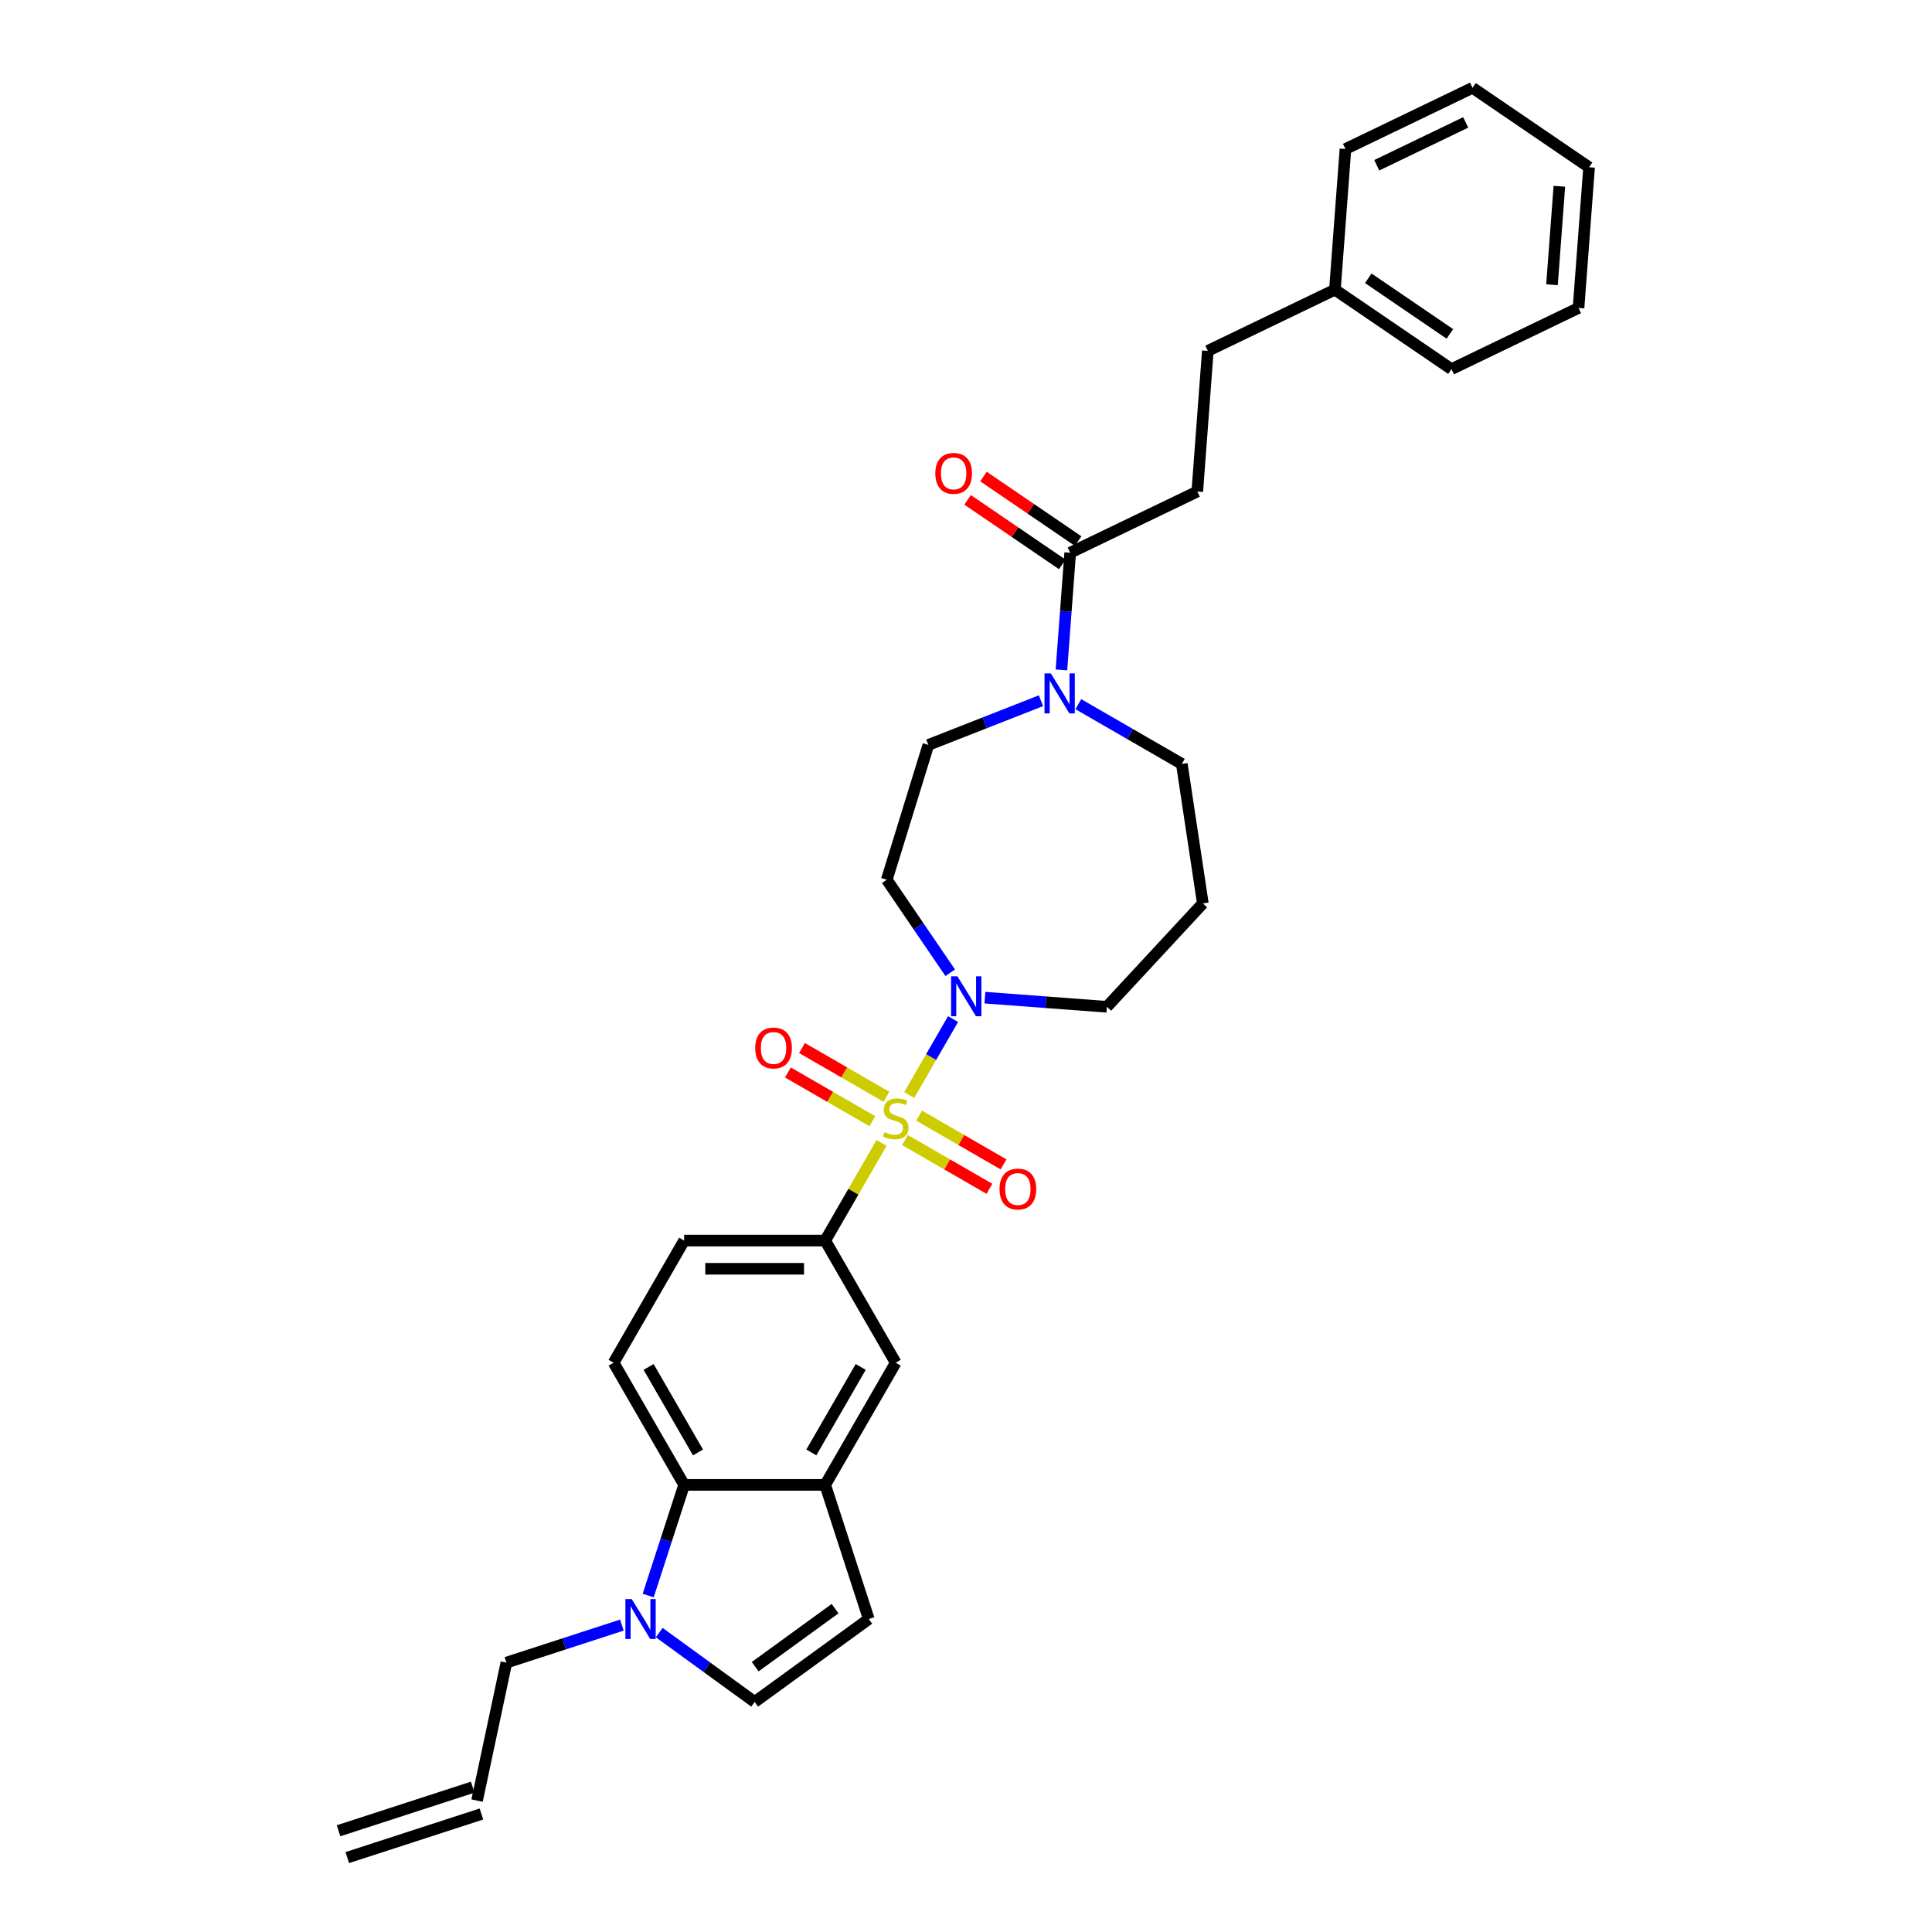 <?xml version='1.0' encoding='iso-8859-1'?>
<svg version='1.1' baseProfile='full'
              xmlns='http://www.w3.org/2000/svg'
                      xmlns:rdkit='http://www.rdkit.org/xml'
                      xmlns:xlink='http://www.w3.org/1999/xlink'
                  xml:space='preserve'
width='1000px' height='1000px' viewBox='0 0 1000 1000'>
<!-- END OF HEADER -->
<rect style='opacity:1.0;fill:#FFFFFF;stroke:none' width='1000' height='1000' x='0' y='0'> </rect>
<path class='bond-0' d='M 470.625,566.757 L 481.964,547.117' style='fill:none;fill-rule:evenodd;stroke:#CCCC00;stroke-width:6px;stroke-linecap:butt;stroke-linejoin:miter;stroke-opacity:1' />
<path class='bond-0' d='M 481.964,547.117 L 493.304,527.476' style='fill:none;fill-rule:evenodd;stroke:#0000FF;stroke-width:6px;stroke-linecap:butt;stroke-linejoin:miter;stroke-opacity:1' />
<path class='bond-1' d='M 456.294,591.58 L 441.704,616.849' style='fill:none;fill-rule:evenodd;stroke:#CCCC00;stroke-width:6px;stroke-linecap:butt;stroke-linejoin:miter;stroke-opacity:1' />
<path class='bond-1' d='M 441.704,616.849 L 427.115,642.119' style='fill:none;fill-rule:evenodd;stroke:#000000;stroke-width:6px;stroke-linecap:butt;stroke-linejoin:miter;stroke-opacity:1' />
<path class='bond-10' d='M 468.423,590.095 L 490.274,602.71' style='fill:none;fill-rule:evenodd;stroke:#CCCC00;stroke-width:6px;stroke-linecap:butt;stroke-linejoin:miter;stroke-opacity:1' />
<path class='bond-10' d='M 490.274,602.71 L 512.124,615.326' style='fill:none;fill-rule:evenodd;stroke:#FF0000;stroke-width:6px;stroke-linecap:butt;stroke-linejoin:miter;stroke-opacity:1' />
<path class='bond-10' d='M 475.724,577.449 L 497.575,590.065' style='fill:none;fill-rule:evenodd;stroke:#CCCC00;stroke-width:6px;stroke-linecap:butt;stroke-linejoin:miter;stroke-opacity:1' />
<path class='bond-10' d='M 497.575,590.065 L 519.425,602.68' style='fill:none;fill-rule:evenodd;stroke:#FF0000;stroke-width:6px;stroke-linecap:butt;stroke-linejoin:miter;stroke-opacity:1' />
<path class='bond-11' d='M 458.815,567.687 L 436.965,555.072' style='fill:none;fill-rule:evenodd;stroke:#CCCC00;stroke-width:6px;stroke-linecap:butt;stroke-linejoin:miter;stroke-opacity:1' />
<path class='bond-11' d='M 436.965,555.072 L 415.115,542.456' style='fill:none;fill-rule:evenodd;stroke:#FF0000;stroke-width:6px;stroke-linecap:butt;stroke-linejoin:miter;stroke-opacity:1' />
<path class='bond-11' d='M 451.515,580.332 L 429.664,567.717' style='fill:none;fill-rule:evenodd;stroke:#CCCC00;stroke-width:6px;stroke-linecap:butt;stroke-linejoin:miter;stroke-opacity:1' />
<path class='bond-11' d='M 429.664,567.717 L 407.814,555.102' style='fill:none;fill-rule:evenodd;stroke:#FF0000;stroke-width:6px;stroke-linecap:butt;stroke-linejoin:miter;stroke-opacity:1' />
<path class='bond-12' d='M 491.831,503.5 L 475.414,479.42' style='fill:none;fill-rule:evenodd;stroke:#0000FF;stroke-width:6px;stroke-linecap:butt;stroke-linejoin:miter;stroke-opacity:1' />
<path class='bond-12' d='M 475.414,479.42 L 458.997,455.34' style='fill:none;fill-rule:evenodd;stroke:#000000;stroke-width:6px;stroke-linecap:butt;stroke-linejoin:miter;stroke-opacity:1' />
<path class='bond-22' d='M 509.79,516.388 L 541.36,518.753' style='fill:none;fill-rule:evenodd;stroke:#0000FF;stroke-width:6px;stroke-linecap:butt;stroke-linejoin:miter;stroke-opacity:1' />
<path class='bond-22' d='M 541.36,518.753 L 572.929,521.119' style='fill:none;fill-rule:evenodd;stroke:#000000;stroke-width:6px;stroke-linecap:butt;stroke-linejoin:miter;stroke-opacity:1' />
<path class='bond-9' d='M 427.115,642.119 L 463.619,705.346' style='fill:none;fill-rule:evenodd;stroke:#000000;stroke-width:6px;stroke-linecap:butt;stroke-linejoin:miter;stroke-opacity:1' />
<path class='bond-15' d='M 427.115,642.119 L 354.106,642.119' style='fill:none;fill-rule:evenodd;stroke:#000000;stroke-width:6px;stroke-linecap:butt;stroke-linejoin:miter;stroke-opacity:1' />
<path class='bond-15' d='M 416.164,656.72 L 365.057,656.72' style='fill:none;fill-rule:evenodd;stroke:#000000;stroke-width:6px;stroke-linecap:butt;stroke-linejoin:miter;stroke-opacity:1' />
<path class='bond-2' d='M 335.497,825.846 L 344.801,797.21' style='fill:none;fill-rule:evenodd;stroke:#0000FF;stroke-width:6px;stroke-linecap:butt;stroke-linejoin:miter;stroke-opacity:1' />
<path class='bond-2' d='M 344.801,797.21 L 354.106,768.574' style='fill:none;fill-rule:evenodd;stroke:#000000;stroke-width:6px;stroke-linecap:butt;stroke-linejoin:miter;stroke-opacity:1' />
<path class='bond-21' d='M 321.878,841.151 L 291.994,850.861' style='fill:none;fill-rule:evenodd;stroke:#0000FF;stroke-width:6px;stroke-linecap:butt;stroke-linejoin:miter;stroke-opacity:1' />
<path class='bond-21' d='M 291.994,850.861 L 262.109,860.571' style='fill:none;fill-rule:evenodd;stroke:#000000;stroke-width:6px;stroke-linecap:butt;stroke-linejoin:miter;stroke-opacity:1' />
<path class='bond-33' d='M 341.211,845.033 L 365.911,862.978' style='fill:none;fill-rule:evenodd;stroke:#0000FF;stroke-width:6px;stroke-linecap:butt;stroke-linejoin:miter;stroke-opacity:1' />
<path class='bond-33' d='M 365.911,862.978 L 390.61,880.923' style='fill:none;fill-rule:evenodd;stroke:#000000;stroke-width:6px;stroke-linecap:butt;stroke-linejoin:miter;stroke-opacity:1' />
<path class='bond-3' d='M 427.115,768.574 L 463.619,705.346' style='fill:none;fill-rule:evenodd;stroke:#000000;stroke-width:6px;stroke-linecap:butt;stroke-linejoin:miter;stroke-opacity:1' />
<path class='bond-3' d='M 419.945,751.789 L 445.498,707.53' style='fill:none;fill-rule:evenodd;stroke:#000000;stroke-width:6px;stroke-linecap:butt;stroke-linejoin:miter;stroke-opacity:1' />
<path class='bond-8' d='M 427.115,768.574 L 449.676,838.01' style='fill:none;fill-rule:evenodd;stroke:#000000;stroke-width:6px;stroke-linecap:butt;stroke-linejoin:miter;stroke-opacity:1' />
<path class='bond-31' d='M 427.115,768.574 L 354.106,768.574' style='fill:none;fill-rule:evenodd;stroke:#000000;stroke-width:6px;stroke-linecap:butt;stroke-linejoin:miter;stroke-opacity:1' />
<path class='bond-4' d='M 538.812,362.695 L 509.664,374.135' style='fill:none;fill-rule:evenodd;stroke:#0000FF;stroke-width:6px;stroke-linecap:butt;stroke-linejoin:miter;stroke-opacity:1' />
<path class='bond-4' d='M 509.664,374.135 L 480.516,385.575' style='fill:none;fill-rule:evenodd;stroke:#000000;stroke-width:6px;stroke-linecap:butt;stroke-linejoin:miter;stroke-opacity:1' />
<path class='bond-6' d='M 549.39,346.738 L 551.662,316.417' style='fill:none;fill-rule:evenodd;stroke:#0000FF;stroke-width:6px;stroke-linecap:butt;stroke-linejoin:miter;stroke-opacity:1' />
<path class='bond-6' d='M 551.662,316.417 L 553.935,286.097' style='fill:none;fill-rule:evenodd;stroke:#000000;stroke-width:6px;stroke-linecap:butt;stroke-linejoin:miter;stroke-opacity:1' />
<path class='bond-32' d='M 558.145,364.483 L 584.926,379.944' style='fill:none;fill-rule:evenodd;stroke:#0000FF;stroke-width:6px;stroke-linecap:butt;stroke-linejoin:miter;stroke-opacity:1' />
<path class='bond-32' d='M 584.926,379.944 L 611.706,395.406' style='fill:none;fill-rule:evenodd;stroke:#000000;stroke-width:6px;stroke-linecap:butt;stroke-linejoin:miter;stroke-opacity:1' />
<path class='bond-5' d='M 354.106,768.574 L 317.601,705.346' style='fill:none;fill-rule:evenodd;stroke:#000000;stroke-width:6px;stroke-linecap:butt;stroke-linejoin:miter;stroke-opacity:1' />
<path class='bond-5' d='M 361.276,751.789 L 335.723,707.53' style='fill:none;fill-rule:evenodd;stroke:#000000;stroke-width:6px;stroke-linecap:butt;stroke-linejoin:miter;stroke-opacity:1' />
<path class='bond-16' d='M 558.047,280.064 L 533.544,263.358' style='fill:none;fill-rule:evenodd;stroke:#000000;stroke-width:6px;stroke-linecap:butt;stroke-linejoin:miter;stroke-opacity:1' />
<path class='bond-16' d='M 533.544,263.358 L 509.041,246.652' style='fill:none;fill-rule:evenodd;stroke:#FF0000;stroke-width:6px;stroke-linecap:butt;stroke-linejoin:miter;stroke-opacity:1' />
<path class='bond-16' d='M 549.822,292.129 L 525.319,275.423' style='fill:none;fill-rule:evenodd;stroke:#000000;stroke-width:6px;stroke-linecap:butt;stroke-linejoin:miter;stroke-opacity:1' />
<path class='bond-16' d='M 525.319,275.423 L 500.815,258.717' style='fill:none;fill-rule:evenodd;stroke:#FF0000;stroke-width:6px;stroke-linecap:butt;stroke-linejoin:miter;stroke-opacity:1' />
<path class='bond-17' d='M 553.935,286.097 L 619.713,254.419' style='fill:none;fill-rule:evenodd;stroke:#000000;stroke-width:6px;stroke-linecap:butt;stroke-linejoin:miter;stroke-opacity:1' />
<path class='bond-7' d='M 390.61,880.923 L 449.676,838.01' style='fill:none;fill-rule:evenodd;stroke:#000000;stroke-width:6px;stroke-linecap:butt;stroke-linejoin:miter;stroke-opacity:1' />
<path class='bond-7' d='M 390.888,862.673 L 432.233,832.634' style='fill:none;fill-rule:evenodd;stroke:#000000;stroke-width:6px;stroke-linecap:butt;stroke-linejoin:miter;stroke-opacity:1' />
<path class='bond-14' d='M 458.997,455.34 L 480.516,385.575' style='fill:none;fill-rule:evenodd;stroke:#000000;stroke-width:6px;stroke-linecap:butt;stroke-linejoin:miter;stroke-opacity:1' />
<path class='bond-13' d='M 317.601,705.346 L 354.106,642.119' style='fill:none;fill-rule:evenodd;stroke:#000000;stroke-width:6px;stroke-linecap:butt;stroke-linejoin:miter;stroke-opacity:1' />
<path class='bond-24' d='M 619.713,254.419 L 625.169,181.614' style='fill:none;fill-rule:evenodd;stroke:#000000;stroke-width:6px;stroke-linecap:butt;stroke-linejoin:miter;stroke-opacity:1' />
<path class='bond-18' d='M 246.93,931.984 L 262.109,860.571' style='fill:none;fill-rule:evenodd;stroke:#000000;stroke-width:6px;stroke-linecap:butt;stroke-linejoin:miter;stroke-opacity:1' />
<path class='bond-19' d='M 244.674,925.041 L 175.238,947.602' style='fill:none;fill-rule:evenodd;stroke:#000000;stroke-width:6px;stroke-linecap:butt;stroke-linejoin:miter;stroke-opacity:1' />
<path class='bond-19' d='M 249.186,938.928 L 179.75,961.489' style='fill:none;fill-rule:evenodd;stroke:#000000;stroke-width:6px;stroke-linecap:butt;stroke-linejoin:miter;stroke-opacity:1' />
<path class='bond-20' d='M 622.588,467.6 L 572.929,521.119' style='fill:none;fill-rule:evenodd;stroke:#000000;stroke-width:6px;stroke-linecap:butt;stroke-linejoin:miter;stroke-opacity:1' />
<path class='bond-23' d='M 622.588,467.6 L 611.706,395.406' style='fill:none;fill-rule:evenodd;stroke:#000000;stroke-width:6px;stroke-linecap:butt;stroke-linejoin:miter;stroke-opacity:1' />
<path class='bond-25' d='M 625.169,181.614 L 690.948,149.937' style='fill:none;fill-rule:evenodd;stroke:#000000;stroke-width:6px;stroke-linecap:butt;stroke-linejoin:miter;stroke-opacity:1' />
<path class='bond-26' d='M 690.948,149.937 L 751.271,191.064' style='fill:none;fill-rule:evenodd;stroke:#000000;stroke-width:6px;stroke-linecap:butt;stroke-linejoin:miter;stroke-opacity:1' />
<path class='bond-26' d='M 708.222,144.041 L 750.448,172.831' style='fill:none;fill-rule:evenodd;stroke:#000000;stroke-width:6px;stroke-linecap:butt;stroke-linejoin:miter;stroke-opacity:1' />
<path class='bond-27' d='M 690.948,149.937 L 696.404,77.132' style='fill:none;fill-rule:evenodd;stroke:#000000;stroke-width:6px;stroke-linecap:butt;stroke-linejoin:miter;stroke-opacity:1' />
<path class='bond-28' d='M 751.271,191.064 L 817.05,159.387' style='fill:none;fill-rule:evenodd;stroke:#000000;stroke-width:6px;stroke-linecap:butt;stroke-linejoin:miter;stroke-opacity:1' />
<path class='bond-29' d='M 696.404,77.132 L 762.183,45.455' style='fill:none;fill-rule:evenodd;stroke:#000000;stroke-width:6px;stroke-linecap:butt;stroke-linejoin:miter;stroke-opacity:1' />
<path class='bond-29' d='M 712.607,85.536 L 758.652,63.362' style='fill:none;fill-rule:evenodd;stroke:#000000;stroke-width:6px;stroke-linecap:butt;stroke-linejoin:miter;stroke-opacity:1' />
<path class='bond-34' d='M 817.05,159.387 L 822.506,86.582' style='fill:none;fill-rule:evenodd;stroke:#000000;stroke-width:6px;stroke-linecap:butt;stroke-linejoin:miter;stroke-opacity:1' />
<path class='bond-34' d='M 803.308,147.375 L 807.127,96.412' style='fill:none;fill-rule:evenodd;stroke:#000000;stroke-width:6px;stroke-linecap:butt;stroke-linejoin:miter;stroke-opacity:1' />
<path class='bond-30' d='M 762.183,45.455 L 822.506,86.582' style='fill:none;fill-rule:evenodd;stroke:#000000;stroke-width:6px;stroke-linecap:butt;stroke-linejoin:miter;stroke-opacity:1' />
<path  class='atom-0' d='M 457.779 585.987
Q 458.012 586.075, 458.976 586.484
Q 459.94 586.893, 460.991 587.156
Q 462.072 587.389, 463.123 587.389
Q 465.08 587.389, 466.219 586.455
Q 467.358 585.491, 467.358 583.826
Q 467.358 582.687, 466.773 581.986
Q 466.219 581.286, 465.342 580.906
Q 464.466 580.526, 463.006 580.088
Q 461.166 579.533, 460.057 579.008
Q 458.976 578.482, 458.188 577.372
Q 457.428 576.263, 457.428 574.394
Q 457.428 571.794, 459.181 570.188
Q 460.962 568.582, 464.466 568.582
Q 466.861 568.582, 469.577 569.721
L 468.905 571.97
Q 466.423 570.948, 464.554 570.948
Q 462.539 570.948, 461.429 571.794
Q 460.319 572.612, 460.349 574.043
Q 460.349 575.153, 460.904 575.825
Q 461.488 576.496, 462.305 576.876
Q 463.152 577.255, 464.554 577.694
Q 466.423 578.278, 467.533 578.862
Q 468.643 579.446, 469.431 580.643
Q 470.249 581.811, 470.249 583.826
Q 470.249 586.688, 468.321 588.236
Q 466.423 589.755, 463.24 589.755
Q 461.4 589.755, 459.998 589.346
Q 458.626 588.966, 456.99 588.294
L 457.779 585.987
' fill='#CCCC00'/>
<path  class='atom-1' d='M 495.554 505.325
L 502.329 516.276
Q 503.001 517.357, 504.081 519.314
Q 505.162 521.27, 505.22 521.387
L 505.22 505.325
L 507.965 505.325
L 507.965 526.001
L 505.132 526.001
L 497.861 514.028
Q 497.014 512.626, 496.109 511.02
Q 495.232 509.414, 494.97 508.917
L 494.97 526.001
L 492.283 526.001
L 492.283 505.325
L 495.554 505.325
' fill='#0000FF'/>
<path  class='atom-3' d='M 326.974 827.672
L 333.75 838.623
Q 334.421 839.704, 335.502 841.66
Q 336.582 843.617, 336.641 843.734
L 336.641 827.672
L 339.386 827.672
L 339.386 848.348
L 336.553 848.348
L 329.282 836.374
Q 328.435 834.973, 327.529 833.366
Q 326.653 831.76, 326.39 831.264
L 326.39 848.348
L 323.704 848.348
L 323.704 827.672
L 326.974 827.672
' fill='#0000FF'/>
<path  class='atom-5' d='M 543.908 348.564
L 550.683 359.515
Q 551.355 360.595, 552.436 362.552
Q 553.516 364.509, 553.575 364.626
L 553.575 348.564
L 556.32 348.564
L 556.32 369.24
L 553.487 369.24
L 546.215 357.266
Q 545.368 355.864, 544.463 354.258
Q 543.587 352.652, 543.324 352.156
L 543.324 369.24
L 540.637 369.24
L 540.637 348.564
L 543.908 348.564
' fill='#0000FF'/>
<path  class='atom-11' d='M 517.356 615.454
Q 517.356 610.489, 519.809 607.715
Q 522.262 604.941, 526.847 604.941
Q 531.432 604.941, 533.885 607.715
Q 536.338 610.489, 536.338 615.454
Q 536.338 620.477, 533.856 623.339
Q 531.374 626.172, 526.847 626.172
Q 522.291 626.172, 519.809 623.339
Q 517.356 620.506, 517.356 615.454
M 526.847 623.835
Q 530.001 623.835, 531.695 621.733
Q 533.418 619.601, 533.418 615.454
Q 533.418 611.395, 531.695 609.35
Q 530.001 607.277, 526.847 607.277
Q 523.693 607.277, 521.97 609.321
Q 520.276 611.365, 520.276 615.454
Q 520.276 619.63, 521.97 621.733
Q 523.693 623.835, 526.847 623.835
' fill='#FF0000'/>
<path  class='atom-12' d='M 390.901 542.445
Q 390.901 537.48, 393.354 534.706
Q 395.807 531.931, 400.392 531.931
Q 404.977 531.931, 407.43 534.706
Q 409.883 537.48, 409.883 542.445
Q 409.883 547.468, 407.401 550.33
Q 404.918 553.163, 400.392 553.163
Q 395.836 553.163, 393.354 550.33
Q 390.901 547.497, 390.901 542.445
M 400.392 550.826
Q 403.546 550.826, 405.24 548.724
Q 406.963 546.592, 406.963 542.445
Q 406.963 538.385, 405.24 536.341
Q 403.546 534.268, 400.392 534.268
Q 397.238 534.268, 395.515 536.312
Q 393.821 538.356, 393.821 542.445
Q 393.821 546.621, 395.515 548.724
Q 397.238 550.826, 400.392 550.826
' fill='#FF0000'/>
<path  class='atom-17' d='M 484.12 245.028
Q 484.12 240.063, 486.574 237.289
Q 489.027 234.514, 493.612 234.514
Q 498.197 234.514, 500.65 237.289
Q 503.103 240.063, 503.103 245.028
Q 503.103 250.051, 500.62 252.913
Q 498.138 255.745, 493.612 255.745
Q 489.056 255.745, 486.574 252.913
Q 484.12 250.08, 484.12 245.028
M 493.612 253.409
Q 496.766 253.409, 498.459 251.306
Q 500.182 249.175, 500.182 245.028
Q 500.182 240.968, 498.459 238.924
Q 496.766 236.851, 493.612 236.851
Q 490.458 236.851, 488.735 238.895
Q 487.041 240.939, 487.041 245.028
Q 487.041 249.204, 488.735 251.306
Q 490.458 253.409, 493.612 253.409
' fill='#FF0000'/>
</svg>
